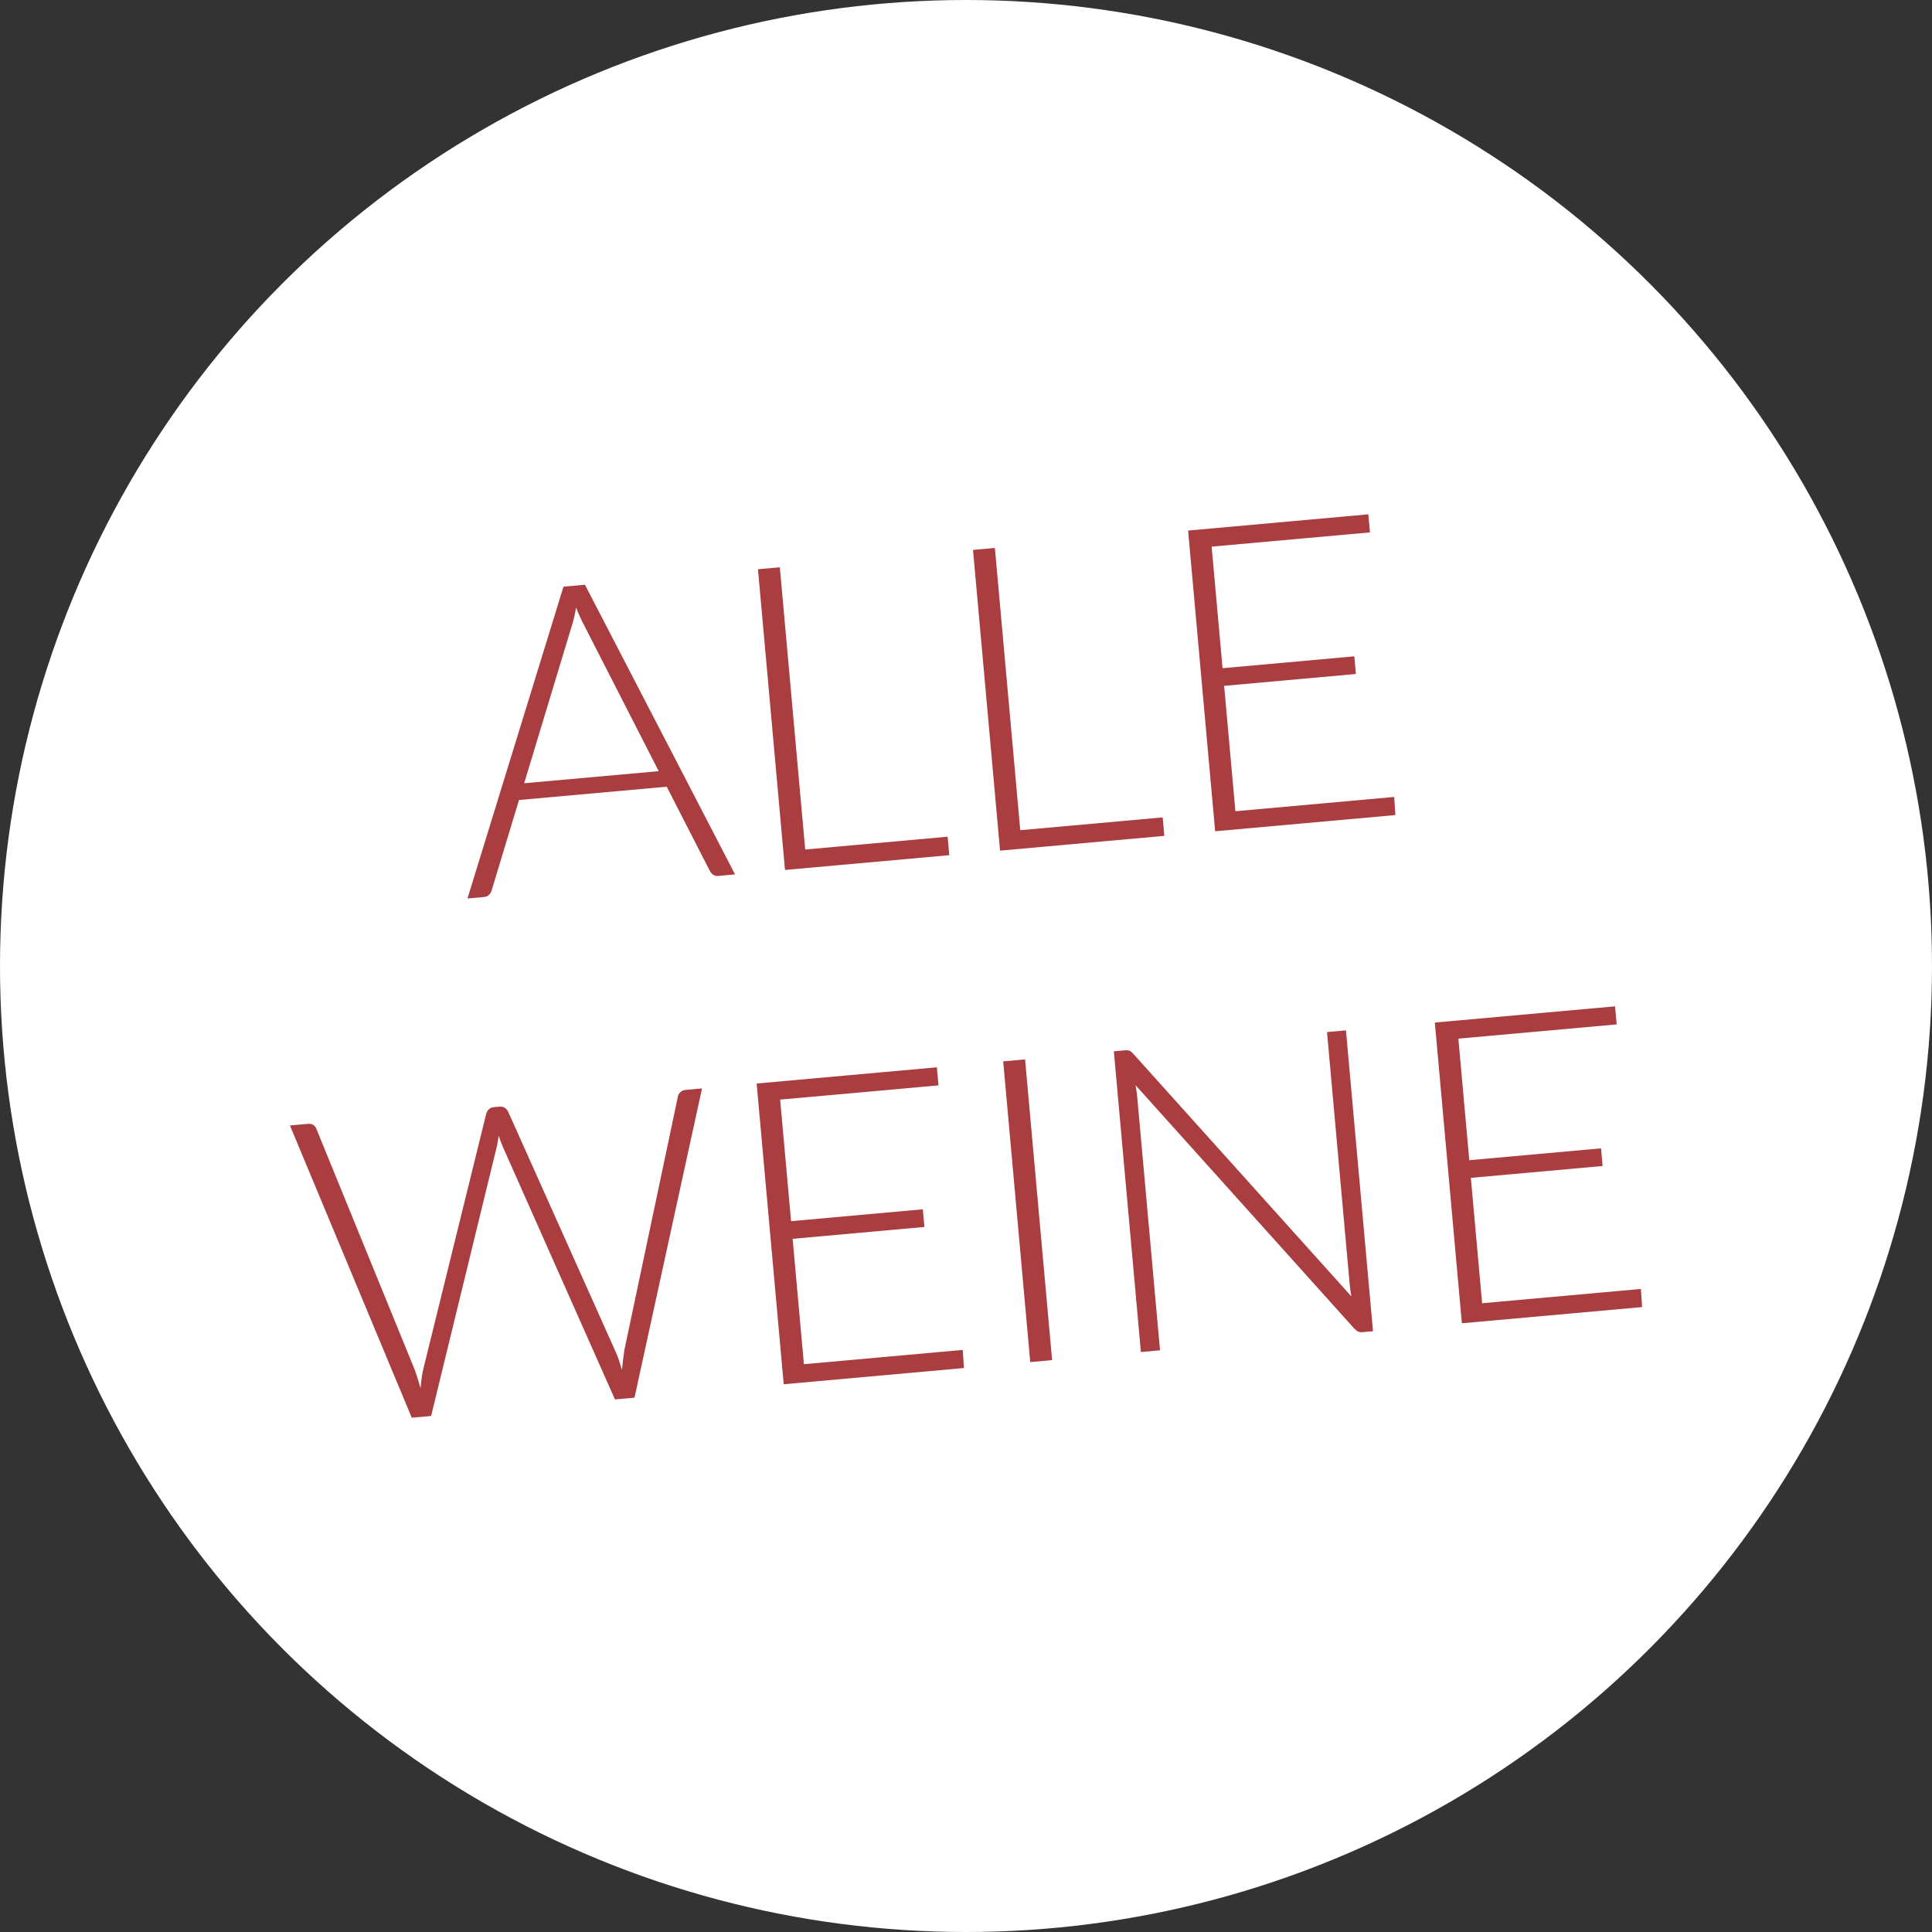 <svg xmlns="http://www.w3.org/2000/svg" id="Ebene_1" viewBox="0 0 430.06 430.06"><rect x="0" y="0" width="430.06" height="430.06" fill="#333333" stroke="none"/><defs><style>      .st0 {        fill: #fff;      }      .st1 {        fill: #aa3d40;      }    </style></defs><circle class="st0" cx="215.03" cy="215.03" r="215.03"></circle><g><path class="st1" d="M163.62,194.64l-3.74.34c-.44.04-.81-.05-1.12-.26-.3-.21-.55-.5-.75-.86l-9.6-18.74-32.88,2.96-6.1,20.15c-.1.36-.29.68-.58.96-.29.28-.66.44-1.1.48l-3.69.33,21.37-69.41,4.78-.43,33.41,64.48ZM146.63,171.66l-16.67-32.6c-.57-1.06-1.15-2.34-1.73-3.85-.12.77-.26,1.51-.42,2.21-.16.7-.34,1.34-.54,1.93l-10.59,35,29.95-2.69Z"></path><path class="st1" d="M210.94,186.24l.37,4.12-36.57,3.29-6.02-66.94,4.87-.44,5.65,62.83,31.7-2.85Z"></path><path class="st1" d="M258.81,181.94l.37,4.12-36.57,3.29-6.02-66.94,4.87-.44,5.65,62.83,31.7-2.85Z"></path><path class="st1" d="M310.34,177.4l.27,4.03-40.12,3.61-6.02-66.94,40.12-3.61.36,4.02-35.24,3.17,2.43,27.06,29.33-2.64.35,3.93-29.33,2.64,2.51,27.91,35.34-3.18Z"></path><path class="st1" d="M156.27,242.28l-15.03,68.84-4.35.39-25-56.32c-.32-.77-.62-1.57-.88-2.4-.11.87-.26,1.71-.44,2.52l-14.6,59.88-4.31.39-27.12-65.05,4.02-.36c.91-.08,1.54.29,1.87,1.12l21.84,53.5c.46,1.23.9,2.64,1.33,4.22.08-.83.17-1.61.27-2.34.09-.72.22-1.41.39-2.06l13.98-56.72c.09-.36.29-.68.58-.96.29-.28.66-.44,1.1-.48l1.32-.12c.44-.04.81.05,1.12.26s.55.5.75.86l23.87,53.32c.27.58.53,1.22.77,1.93.24.71.47,1.45.7,2.23.09-.8.17-1.56.25-2.29.08-.72.17-1.41.27-2.05l11.94-56.54c.06-.35.25-.67.56-.96.31-.28.68-.44,1.12-.48l3.69-.33Z"></path><path class="st1" d="M214.3,300.49l.27,4.03-40.12,3.61-6.02-66.94,40.12-3.61.36,4.02-35.25,3.17,2.43,27.06,29.33-2.64.35,3.93-29.33,2.64,2.51,27.91,35.34-3.18Z"></path><path class="st1" d="M234.2,302.76l-4.87.44-6.02-66.94,4.87-.44,6.02,66.94Z"></path><path class="st1" d="M299.61,229.39l6.02,66.94-2.27.2c-.41.04-.76,0-1.04-.12-.28-.12-.56-.34-.85-.66l-48.7-54.19c.18.94.31,1.83.38,2.68l5.07,56.34-4.26.38-6.02-66.94,2.41-.22c.44-.04.79-.01,1.03.07.25.09.53.31.85.66l48.59,54.05c-.18-.94-.31-1.83-.38-2.68l-5.05-56.16,4.21-.38Z"></path><path class="st1" d="M365.26,286.92l.27,4.03-40.12,3.61-6.02-66.94,40.12-3.61.36,4.02-35.24,3.17,2.43,27.06,29.33-2.64.35,3.93-29.33,2.64,2.51,27.91,35.34-3.18Z"></path></g></svg>